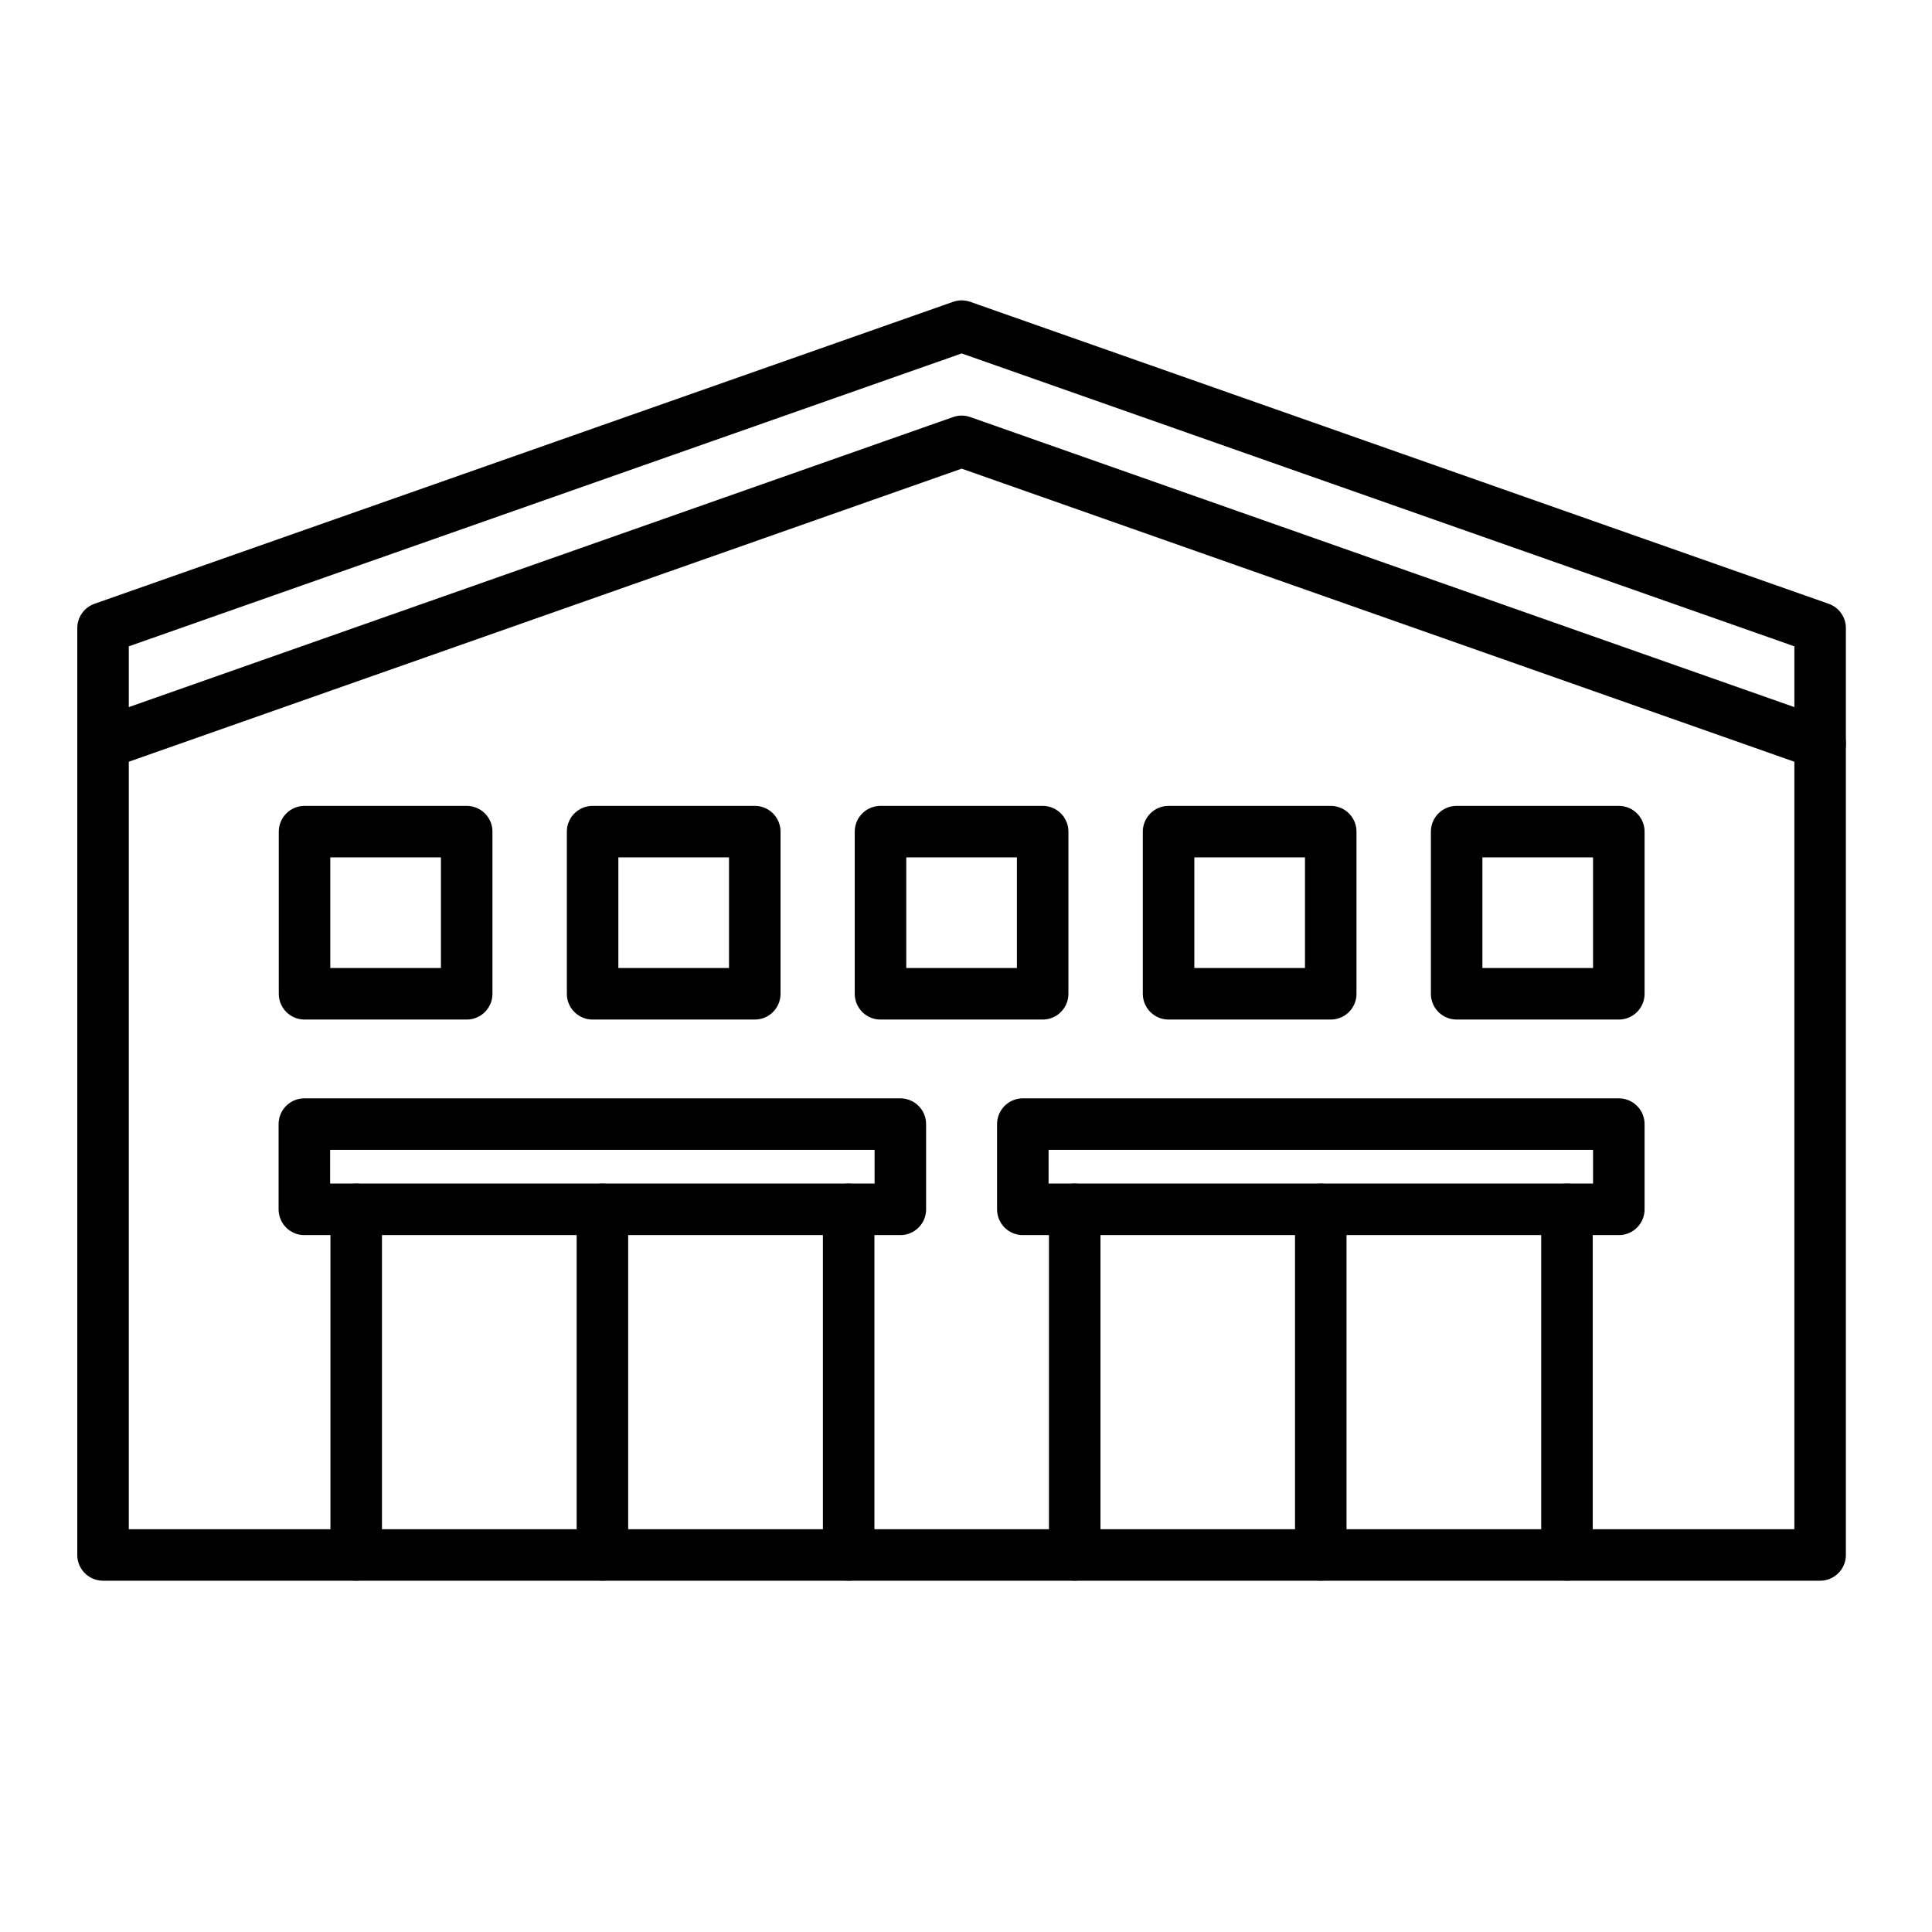 <svg xmlns="http://www.w3.org/2000/svg" xmlns:xlink="http://www.w3.org/1999/xlink" width="75" height="75" viewBox="0 0 75 75">
  <defs>
    <clipPath id="clip-path">
      <rect id="長方形_103442" data-name="長方形 103442" width="75" height="75" transform="translate(10208 13621)" fill="#fff" stroke="#707070" stroke-width="1"/>
    </clipPath>
  </defs>
  <g id="マスクグループ_191" data-name="マスクグループ 191" transform="translate(-10208 -13621)" clip-path="url(#clip-path)">
    <g id="グループ_119478" data-name="グループ 119478" transform="translate(-51.736 19.562)">
      <rect id="長方形_103435" data-name="長方形 103435" width="6.295" height="6.295" transform="translate(10271.558 13633.722)" fill="none" stroke="#000" stroke-linecap="round" stroke-linejoin="round" stroke-width="2"/>
      <rect id="長方形_103436" data-name="長方形 103436" width="6.295" height="6.295" transform="translate(10282.741 13633.722)" fill="none" stroke="#000" stroke-linecap="round" stroke-linejoin="round" stroke-width="2"/>
      <rect id="長方形_103437" data-name="長方形 103437" width="6.295" height="6.295" transform="translate(10293.917 13633.722)" fill="none" stroke="#000" stroke-linecap="round" stroke-linejoin="round" stroke-width="2"/>
      <rect id="長方形_103438" data-name="長方形 103438" width="6.295" height="6.295" transform="translate(10305.1 13633.722)" fill="none" stroke="#000" stroke-linecap="round" stroke-linejoin="round" stroke-width="2"/>
      <rect id="長方形_103439" data-name="長方形 103439" width="6.295" height="6.295" transform="translate(10316.283 13633.722)" fill="none" stroke="#000" stroke-linecap="round" stroke-linejoin="round" stroke-width="2"/>
      <path id="パス_182339" data-name="パス 182339" d="M773.737,226.99v31.5H707.08v-31.5" transform="translate(9556.656 13403.311)" fill="none" stroke="#000" stroke-linecap="round" stroke-linejoin="round" stroke-width="2"/>
      <path id="パス_182340" data-name="パス 182340" d="M740.412,202.36,707.08,214.082v4.48l33.332-11.729,33.325,11.729v-4.48Z" transform="translate(9556.656 13411.738)" fill="none" stroke="#000" stroke-linecap="round" stroke-linejoin="round" stroke-width="2"/>
      <line id="線_47832" data-name="線 47832" y2="13.413" transform="translate(10273.564 13648.385)" fill="none" stroke="#000" stroke-linecap="round" stroke-linejoin="round" stroke-width="2"/>
      <line id="線_47833" data-name="線 47833" y1="13.413" transform="translate(10292.681 13648.385)" fill="none" stroke="#000" stroke-linecap="round" stroke-linejoin="round" stroke-width="2"/>
      <rect id="長方形_103440" data-name="長方形 103440" width="23.136" height="3.309" transform="translate(10294.687 13648.385) rotate(180)" fill="none" stroke="#000" stroke-linecap="round" stroke-linejoin="round" stroke-width="2"/>
      <line id="線_47834" data-name="線 47834" y2="13.413" transform="translate(10283.122 13648.385)" fill="none" stroke="#000" stroke-linecap="round" stroke-linejoin="round" stroke-width="2"/>
      <line id="線_47835" data-name="線 47835" y2="13.413" transform="translate(10301.456 13648.385)" fill="none" stroke="#000" stroke-linecap="round" stroke-linejoin="round" stroke-width="2"/>
      <line id="線_47836" data-name="線 47836" y1="13.413" transform="translate(10320.565 13648.385)" fill="none" stroke="#000" stroke-linecap="round" stroke-linejoin="round" stroke-width="2"/>
      <rect id="長方形_103441" data-name="長方形 103441" width="23.136" height="3.309" transform="translate(10322.578 13648.385) rotate(180)" fill="none" stroke="#000" stroke-linecap="round" stroke-linejoin="round" stroke-width="2"/>
      <line id="線_47837" data-name="線 47837" y2="13.413" transform="translate(10311.008 13648.385)" fill="none" stroke="#000" stroke-linecap="round" stroke-linejoin="round" stroke-width="2"/>
    </g>
  </g>
</svg>
